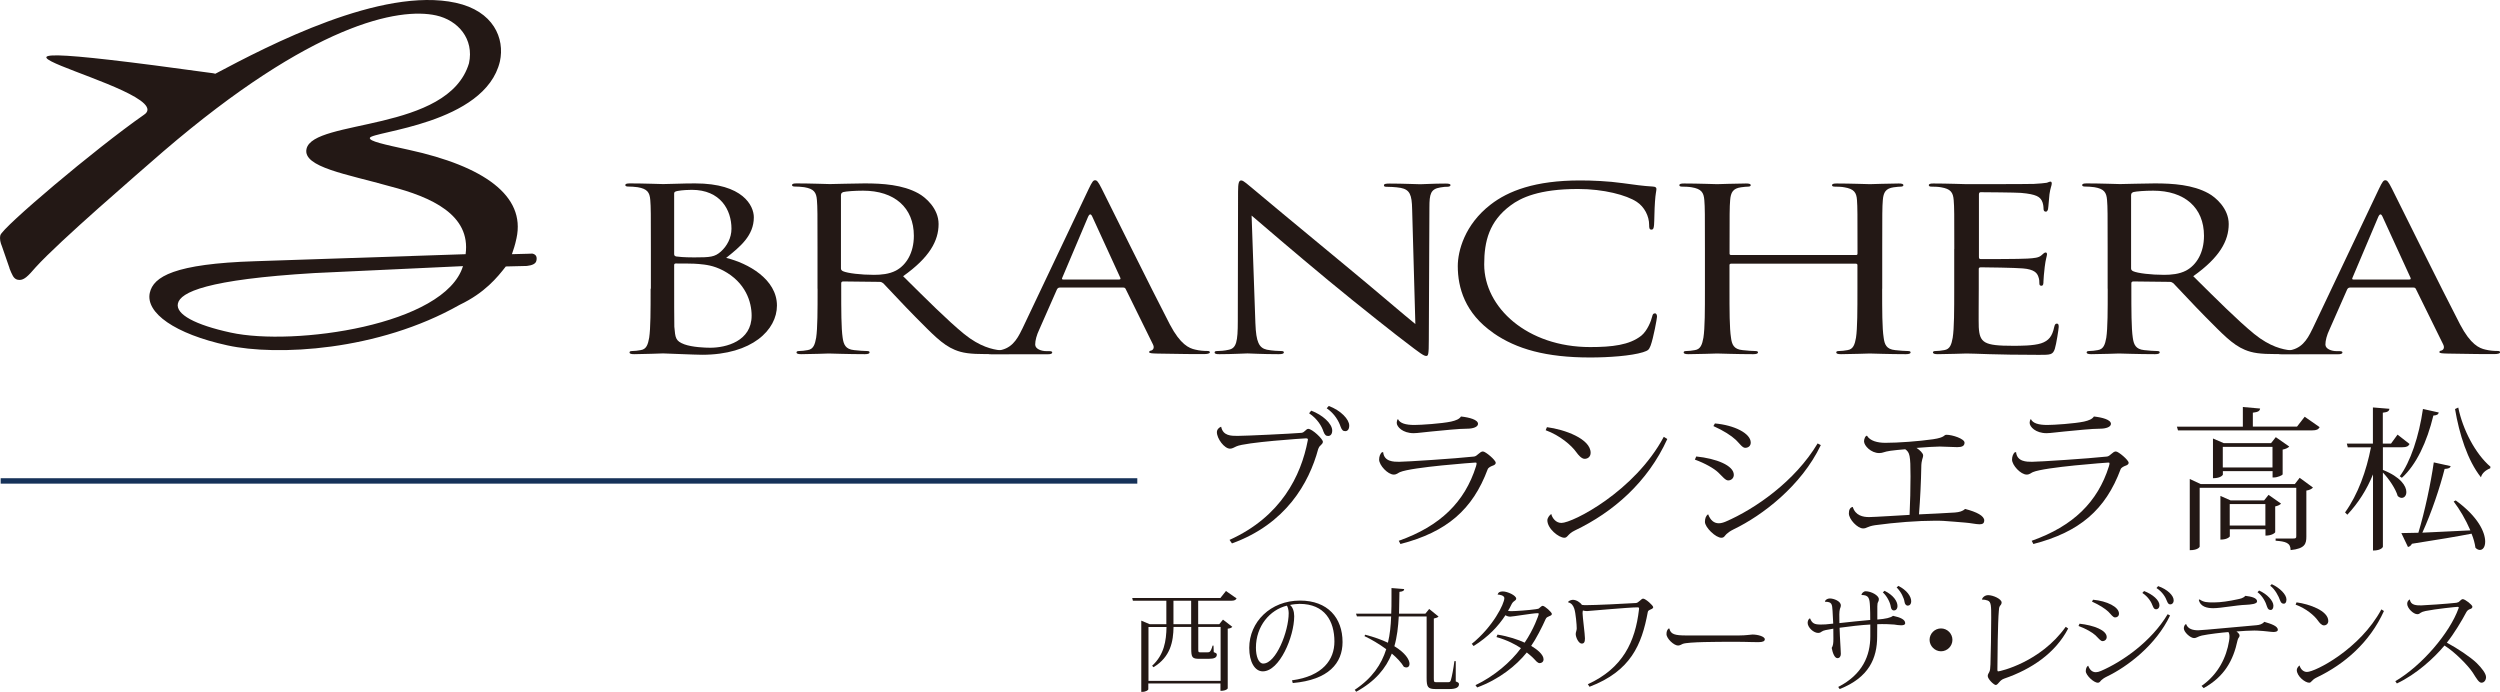 <?xml version="1.0" encoding="UTF-8"?><svg xmlns="http://www.w3.org/2000/svg" viewBox="0 0 295.26 81.71"><defs><style>.d{stroke:#163259;stroke-miterlimit:10;stroke-width:.64px;}.d,.e{fill:#231815;}</style></defs><g id="a"/><g id="b"><g id="c"><g><path class="e" d="M54.68,31.43c-2.13,6.99-19.99,9.48-27.43,7.85-4.2-.91-6.52-2.16-6.24-3.43,.29-1.34,3.42-2.84,16.11-3.6l17.56-.82Zm-53.56,.27c.31,.73,.46,1.23,.97,1.34,.71,.16,1.24-.46,2.12-1.47,2.82-3.11,12.02-11.02,15.07-13.68C36.91,2.76,47.11,.86,51.5,1.82c2.6,.57,4.51,2.78,3.89,5.65-2.45,8.18-18.42,6.56-19.19,10.12-.47,2.16,4.81,2.98,9.88,4.42,4.86,1.26,9.54,3.35,8.91,8.01l-24.83,.83c-9.59,.3-12.05,1.83-12.47,3.74-.51,2.35,2.94,4.84,9.17,6.2,5.79,1.27,17.77,.69,27.43-4.79,2.97-1.42,4.44-3.23,5.45-4.53l2.48-.06c.61-.07,1.05-.24,1.13-.62,.1-.45-.03-.74-.48-.84l-.53,.02-1.88,.05c.17-.5,.37-1.05,.54-1.88,1.1-5.03-3.87-8.51-12.7-10.44-2.99-.65-4.71-1.03-4.62-1.41,.16-.76,13.61-1.62,15.36-9.03,.6-2.73-.76-5.96-5.21-6.93-8.77-1.92-22.09,5.03-28.4,8.38l-.26-.06c-41.83-5.78-3.26,1.82-8.2,4.93C11.22,17.59,.23,26.9,.04,27.79c-.1,.44,.01,.87,.19,1.3l.9,2.6Z"/><g><path class="e" d="M79.62,22.85c0-.17,.1-.24,.42-.3,.56-.1,1.28-.13,1.66-.13,3.39,0,4.69,2.37,4.69,4.59,0,1.09-.53,2.05-1.25,2.7-.73,.64-1.22,.69-3.16,.69-1.29,0-1.91-.08-2.12-.11-.17-.05-.24-.11-.24-.29v-7.15Zm-2.78,11.25c0,2.56,0,4.66-.17,5.79-.14,.77-.31,1.36-1,1.46-.31,.06-.73,.11-1.04,.11-.21,0-.28,.08-.28,.16,0,.16,.18,.21,.56,.21,1.04,0,3.23-.09,3.4-.09,.28,0,3.82,.16,4.61,.16,5.93,0,8.84-2.96,8.84-5.81,0-3.12-3.43-5.01-6-5.63,1.64-1.31,3.27-2.62,3.27-4.8,0-1.33-1.25-4-6.94-4-1.59,0-2.94,.08-3.77,.08-.17,0-2.36-.08-3.92-.08-.38,0-.55,.05-.55,.21,0,.1,.15,.16,.28,.16,.32,0,.9,.03,1.18,.08,1.14,.19,1.42,.61,1.49,1.52,.07,.85,.07,1.6,.07,5.76v4.7Zm2.78-2.79c0-.14,.07-.19,.2-.19,.52,0,2.25,0,2.71,.06,.83,.08,1.7,.16,2.88,.77,2.67,1.41,3.36,3.73,3.36,5.33,0,3.02-3.02,3.79-4.89,3.79-.62,0-2.11-.06-3.05-.4-1.07-.4-1.07-.77-1.19-2.08-.02-.4-.02-3.71-.02-5.76v-1.51Z"/><path class="e" d="M99.33,23c0-.16,.1-.26,.28-.32,.34-.08,1.28-.16,2.32-.16,3.71,0,6,2,6,5.33,0,2.03-.91,3.47-2.12,4.11-.8,.42-1.77,.5-2.6,.5-1.53,0-3.12-.19-3.65-.43-.17-.08-.24-.19-.24-.32v-8.72Zm-2.77,11.1c0,2.56,0,4.66-.17,5.79-.14,.77-.31,1.36-1.01,1.46-.31,.06-.73,.11-1.04,.11-.2,0-.27,.08-.27,.16,0,.15,.18,.21,.55,.21,1.04,0,3.23-.08,3.26-.08,.17,0,2.35,.08,4.27,.08,.39,0,.55-.08,.55-.21,0-.09-.07-.16-.27-.16-.3,0-1.08-.05-1.56-.11-1.03-.1-1.24-.69-1.35-1.46-.17-1.13-.17-3.23-.17-5.79v-.65c0-.13,.07-.21,.24-.21l4.27,.05c.21,0,.31,.06,.45,.16,.69,.7,2.32,2.49,3.77,3.95,1.98,1.99,3.2,3.31,4.69,3.92,.9,.37,1.76,.5,3.7,.5h2.46c.62,0,.83-.06,.83-.21,0-.09-.15-.16-.31-.16-.21,0-.69,0-1.34-.08-.87-.1-2.36-.4-4.24-1.92-2.01-1.65-4.37-4.02-7.21-6.83,3.12-2.21,4.19-4.18,4.19-6.16,0-1.83-1.52-3.15-2.4-3.63-1.84-1.01-4.16-1.17-6.34-1.17-1.08,0-3.72,.08-4.1,.08-.17,0-2.36-.08-3.92-.08-.38,0-.55,.05-.55,.21,0,.1,.14,.16,.27,.16,.31,0,.9,.03,1.18,.08,1.14,.19,1.42,.61,1.49,1.52,.07,.85,.07,1.6,.07,5.76v4.7Z"/><path class="e" d="M125.55,33.01c-.1,0-.17-.06-.1-.19l3.05-7.2c.18-.4,.35-.4,.52,0l3.3,7.2c.03,.11,.03,.19-.15,.19h-6.62Zm-4.85,5.89c-.63,1.33-1.32,2.35-2.91,2.51-.28,.02-.77,.06-1.01,.06-.18,0-.3,.05-.3,.16,0,.15,.2,.21,.65,.21,1.64,0,3.55,0,3.93,0s1.86,0,2.69,0c.32,0,.52-.06,.52-.21,0-.11-.1-.16-.35-.16h-.34c-.59,0-1.32-.25-1.32-.78,0-.48,.17-1.12,.49-1.79l2.08-4.72c.07-.13,.17-.22,.35-.22h7.46c.17,0,.24,.05,.3,.16l3.23,6.56c.21,.42,0,.66-.21,.72-.14,.02-.24,.08-.24,.18,0,.16,.38,.16,1.03,.18,2.4,.06,4.93,.06,5.44,.06,.38,0,.7-.06,.7-.21,0-.14-.14-.16-.34-.16-.35,0-.87-.03-1.39-.16-.73-.16-1.74-.59-2.99-2.96-2.11-4.05-7.56-15.07-8.07-16.08-.42-.83-.56-.96-.77-.96s-.34,.16-.76,1.04l-7.86,16.56Z"/><path class="e" d="M251.7,23c0-.16,.1-.26,.28-.32,.34-.08,1.28-.16,2.32-.16,3.71,0,6,2,6,5.33,0,2.03-.91,3.47-2.12,4.11-.8,.42-1.77,.5-2.6,.5-1.53,0-3.12-.19-3.65-.43-.17-.08-.24-.19-.24-.32v-8.72Zm-2.77,11.1c0,2.56,0,4.66-.17,5.79-.14,.77-.31,1.36-1.01,1.46-.31,.06-.73,.11-1.04,.11-.2,0-.27,.08-.27,.16,0,.15,.18,.21,.55,.21,1.04,0,3.23-.08,3.26-.08,.17,0,2.35,.08,4.27,.08,.39,0,.55-.08,.55-.21,0-.09-.07-.16-.27-.16-.3,0-1.08-.05-1.56-.11-1.03-.1-1.24-.69-1.35-1.46-.17-1.13-.17-3.23-.17-5.79v-.65c0-.13,.07-.21,.24-.21l4.27,.05c.21,0,.31,.06,.45,.16,.69,.7,2.32,2.49,3.77,3.95,1.98,1.99,3.2,3.31,4.69,3.92,.9,.37,1.76,.5,3.7,.5h2.46c.62,0,.83-.06,.83-.21,0-.09-.15-.16-.31-.16-.21,0-.69,0-1.34-.08-.87-.1-2.36-.4-4.24-1.92-2.01-1.65-4.37-4.02-7.21-6.83,3.12-2.21,4.19-4.18,4.19-6.16,0-1.83-1.52-3.15-2.4-3.63-1.84-1.01-4.16-1.17-6.34-1.17-1.08,0-3.72,.08-4.1,.08-.17,0-2.36-.08-3.92-.08-.38,0-.55,.05-.55,.21,0,.1,.14,.16,.27,.16,.31,0,.9,.03,1.18,.08,1.14,.19,1.42,.61,1.49,1.52,.07,.85,.07,1.6,.07,5.76v4.7Z"/><path class="e" d="M277.93,33.01c-.1,0-.17-.06-.1-.19l3.05-7.2c.18-.4,.35-.4,.52,0l3.3,7.2c.03,.11,.03,.19-.15,.19h-6.62Zm-4.85,5.89c-.63,1.33-1.33,2.35-2.91,2.51-.28,.02-.77,.06-1.01,.06-.18,0-.3,.05-.3,.16,0,.15,.2,.21,.65,.21,1.64,0,3.55,0,3.93,0s1.86,0,2.69,0c.32,0,.52-.06,.52-.21,0-.11-.1-.16-.35-.16h-.34c-.59,0-1.32-.25-1.32-.78,0-.48,.17-1.12,.49-1.79l2.08-4.72c.07-.13,.17-.22,.35-.22h7.46c.17,0,.24,.05,.3,.16l3.23,6.56c.21,.42,0,.66-.21,.72-.14,.02-.24,.08-.24,.18,0,.16,.38,.16,1.03,.18,2.4,.06,4.93,.06,5.44,.06,.38,0,.7-.06,.7-.21,0-.14-.14-.16-.34-.16-.35,0-.87-.03-1.39-.16-.73-.16-1.74-.59-2.99-2.96-2.11-4.05-7.56-15.07-8.07-16.08-.42-.83-.56-.96-.77-.96s-.34,.16-.76,1.04l-7.86,16.56Z"/><path class="e" d="M148.27,38.21c.08,2.18,.42,2.88,1.35,3.09,.66,.13,1.43,.16,1.74,.16,.16,0,.27,.05,.27,.16,0,.15-.2,.21-.62,.21-1.98,0-3.36-.09-3.67-.09s-1.77,.09-3.33,.09c-.35,0-.56-.03-.56-.21,0-.11,.1-.16,.28-.16,.28,0,.91-.03,1.42-.16,.87-.19,1.04-.96,1.04-3.38l.03-15.28c0-1.04,.1-1.33,.38-1.33s.87,.59,1.22,.85c.52,.45,5.69,4.75,11.02,9.15,3.43,2.82,7.21,6.08,8.32,6.96l-.38-13.55c-.03-1.73-.28-2.32-1.35-2.53-.63-.11-1.42-.13-1.71-.13-.24,0-.27-.08-.27-.19,0-.16,.27-.19,.68-.19,1.56,0,3.23,.08,3.62,.08s1.52-.08,2.94-.08c.38,0,.62,.03,.62,.19,0,.11-.14,.19-.38,.19-.17,0-.42,0-.83,.08-1.14,.19-1.28,.77-1.28,2.37l-.07,15.63c0,1.76-.07,1.9-.31,1.9-.28,0-.69-.29-2.53-1.71-.38-.26-5.37-4.18-9.04-7.22-4.02-3.33-7.94-6.7-9.05-7.65l.45,12.77Z"/><path class="e" d="M176.37,39.32c-3.36-2.32-4.2-5.36-4.2-7.89,0-1.78,.81-4.9,3.88-7.27,2.08-1.61,5.24-2.85,10.57-2.85,1.39,0,3.33,.08,5.03,.32,1.32,.18,2.43,.34,3.53,.4,.38,.02,.45,.13,.45,.3,0,.21-.11,.53-.17,1.49-.07,.88-.07,2.35-.11,2.74-.03,.4-.1,.56-.31,.56-.24,0-.27-.18-.27-.56,0-1.04-.56-2.13-1.46-2.72-1.21-.8-3.89-1.52-6.94-1.52-4.61,0-6.76,1.04-7.96,1.94-2.53,1.87-3.12,4.24-3.12,6.97,0,5.09,5.09,9.76,12.51,9.76,2.61,0,4.65-.24,6.04-1.34,.72-.58,1.17-1.76,1.28-2.24,.07-.3,.14-.4,.34-.4,.17,0,.24,.19,.24,.4,0,.18-.42,2.51-.76,3.42-.21,.51-.28,.56-.9,.77-1.39,.43-4.02,.62-6.24,.62-5.19,0-8.7-.99-11.43-2.89"/><path class="e" d="M222.29,34.1c0,2.56,0,4.66,.18,5.79,.1,.77,.31,1.36,1.35,1.46,.48,.06,1.24,.11,1.55,.11,.21,0,.28,.08,.28,.16,0,.13-.17,.21-.56,.21-1.9,0-4.1-.08-4.26-.08-.17,0-2.36,.08-3.4,.08-.38,0-.56-.06-.56-.21,0-.09,.07-.16,.28-.16,.32,0,.73-.05,1.05-.11,.69-.1,.86-.69,1-1.46,.17-1.13,.17-3.23,.17-5.79v-2.8c0-.12-.1-.16-.2-.16h-14.69c-.11,0-.22,.03-.22,.16v2.8c0,2.56,0,4.66,.18,5.79,.1,.77,.31,1.36,1.35,1.46,.49,.06,1.25,.11,1.56,.11,.21,0,.28,.08,.28,.16,0,.13-.17,.21-.56,.21-1.9,0-4.09-.08-4.27-.08s-2.35,.08-3.39,.08c-.38,0-.56-.06-.56-.21,0-.09,.07-.16,.28-.16,.31,0,.73-.05,1.04-.11,.69-.1,.87-.69,1.01-1.46,.18-1.13,.18-3.23,.18-5.79v-4.7c0-4.16,0-4.9-.07-5.76-.07-.91-.35-1.33-1.49-1.52-.28-.06-.87-.08-1.18-.08-.14,0-.28-.05-.28-.16,0-.16,.17-.21,.56-.21,1.56,0,3.74,.08,3.91,.08s2.36-.08,3.4-.08c.38,0,.56,.05,.56,.21,0,.1-.14,.16-.28,.16-.25,0-.45,.03-.87,.08-.93,.13-1.21,.59-1.28,1.52-.07,.85-.07,1.6-.07,5.76v.56c0,.13,.1,.16,.22,.16h14.69c.11,0,.2-.02,.2-.16v-.56c0-4.16,0-4.9-.06-5.76-.06-.91-.35-1.33-1.5-1.52-.27-.06-.86-.08-1.17-.08-.14,0-.28-.05-.28-.16,0-.16,.18-.21,.56-.21,1.56,0,3.74,.08,3.92,.08,.16,0,2.36-.08,3.39-.08,.38,0,.56,.05,.56,.21,0,.1-.14,.16-.27,.16-.24,0-.46,.03-.88,.08-.93,.13-1.21,.59-1.28,1.52-.07,.85-.07,1.6-.07,5.76v4.7Z"/><path class="e" d="M230.81,29.4c0-4.16,0-4.9-.07-5.76-.07-.91-.35-1.33-1.49-1.52-.27-.06-.86-.08-1.18-.08-.14,0-.27-.05-.27-.16,0-.16,.17-.21,.55-.21,1.57,0,3.76,.08,3.92,.08,.24,0,7.14,0,7.94-.03,.66-.03,1.22-.09,1.49-.13,.17-.03,.31-.14,.48-.14,.11,0,.14,.11,.14,.25,0,.19-.17,.51-.27,1.25-.04,.27-.11,1.44-.17,1.76-.04,.13-.11,.29-.25,.29-.2,0-.28-.13-.28-.35,0-.19-.03-.64-.21-.96-.24-.42-.59-.75-2.46-.91-.59-.05-4.37-.08-4.75-.08-.14,0-.21,.08-.21,.27v7.36c0,.18,.04,.27,.21,.27,.45,0,4.72,0,5.52-.06,.83-.05,1.32-.1,1.63-.37,.24-.21,.38-.35,.51-.35,.11,0,.17,.06,.17,.22s-.17,.61-.27,1.49c-.07,.53-.15,1.52-.15,1.71,0,.21,0,.51-.24,.51-.17,0-.24-.1-.24-.24,0-.26,0-.53-.14-.88-.14-.37-.45-.82-1.81-.93-.93-.08-4.36-.13-4.96-.13-.18,0-.25,.08-.25,.18v2.35c0,.9-.03,4,0,4.55,.11,1.84,.63,2.19,4.02,2.19,.91,0,2.43,0,3.34-.29,.9-.3,1.32-.83,1.55-1.93,.07-.29,.14-.4,.31-.4,.22,0,.22,.22,.22,.4,0,.21-.28,2.03-.46,2.59-.24,.7-.52,.7-1.87,.7-5.23,0-7.55-.16-8.56-.16-.17,0-2.36,.08-3.4,.08-.37,0-.56-.06-.56-.21,0-.09,.07-.16,.28-.16,.32,0,.73-.05,1.05-.11,.69-.1,.86-.69,1-1.46,.18-1.13,.18-3.22,.18-5.79v-4.7Z"/></g><g><path class="e" d="M145.22,63.76c6.07-2.74,8.44-7.57,9.23-11.73,0-.04,.02-.07,.02-.11,0-.11-.07-.15-.24-.15-.18,0-7.17,.46-8.21,.95-.27,.11-.46,.27-.75,.27-.67,0-1.55-1.19-1.55-1.95,0-.33,.27-.56,.49-.64l.02,.02c.22,1.06,1.18,1.06,1.93,1.06,.98,0,6.38-.26,7.55-.36,.38-.04,.53-.47,.8-.47,.46,0,1.73,1.19,1.73,1.53,0,.18-.16,.31-.29,.44-.11,.09-.18,.18-.26,.4-1.09,4.05-3.83,8.86-10.19,11.16l-.29-.42Zm9.64-15.26c1.33,.49,2.48,1.53,2.48,2.35,0,.46-.24,.64-.47,.64-.25,0-.4-.09-.56-.51-.2-.64-.73-1.53-1.7-2.17l.25-.31Zm2.06-.56c1.44,.53,2.43,1.59,2.43,2.32,0,.47-.22,.66-.46,.66-.25,0-.4-.09-.56-.53-.2-.6-.67-1.51-1.64-2.17l.24-.27Z"/><path class="e" d="M165.2,63.87c4.89-1.73,7.8-4.58,9.12-8.79,.06-.18,.07-.29,.07-.36s-.04-.09-.13-.09c-.11,0-7.51,.53-8.92,1.13-.22,.09-.38,.29-.73,.29-.71,0-1.73-1.11-1.73-1.77,0-.36,.13-.69,.33-.87h.15c.11,1.13,1.26,1.13,1.88,1.13,.82,0,6.64-.38,8.86-.62,.38-.05,.67-.6,1.04-.6,.31,0,1.51,1.02,1.51,1.33,0,.24-.25,.31-.44,.38-.16,.07-.44,.2-.51,.4-1.77,4.74-4.81,7.4-10.3,8.82l-.2-.38Zm-.09-14.37c.22,.49,.91,.69,1.93,.69,.77,0,3.21-.16,4.34-.4,.57-.13,.97-.29,1.17-.6,1,.11,2.01,.38,2.01,.87,0,.37-.6,.57-1.26,.57-1.04,0-2.81,.2-4.23,.33-.84,.07-1.64,.2-2.11,.2-1.29,0-2-.75-2-1.22,0-.16,.04-.33,.13-.44h.04Z"/><path class="e" d="M182.7,50.45c2.08,.27,5.16,1.37,5.16,3.03,0,.42-.29,.71-.71,.71-.36,0-.75-.46-.97-.77-.58-.82-1.93-1.99-3.63-2.61l.15-.36Zm14.22,1.39c-2.32,5.12-6.42,8.66-10.92,10.81-.87,.42-.84,.86-1.24,.86-.67,0-2.01-1.08-2.01-2.06,0-.26,.22-.58,.46-.75,.11,.47,.53,1.06,1.2,1.06,1.33,0,8.64-3.72,12.09-10.17l.42,.26Z"/><path class="e" d="M200.32,53.91c2.37,.24,4.45,1.06,4.45,2.17,0,.38-.29,.66-.67,.66-.33,0-.69-.49-1.18-.95s-1.51-1.06-2.75-1.51l.16-.36Zm14.73-1.35c-2.3,4.83-6.93,8.33-10.27,9.94-.49,.24-.73,.44-.87,.57-.2,.18-.27,.44-.6,.44-.66,.02-1.95-1.22-1.95-1.88,0-.4,.13-.75,.38-.89,.27,.71,.69,1.06,1.26,1.06,.24,0,.51-.07,.82-.2,3.43-1.48,8.17-4.74,10.85-9.23l.38,.2Zm-12.51-2.55c2.28,.2,4.23,1.17,4.23,2.26,0,.4-.29,.62-.66,.62-.33,0-.66-.51-1.09-.93-.57-.53-1.44-1.09-2.66-1.64l.18-.31Z"/><path class="e" d="M234.34,61.5c0,.31-.2,.42-.55,.42-.42,0-1.02-.15-1.71-.2-.73-.05-1.79-.16-2.55-.2-.31-.02-.66-.02-1.02-.02-2,0-4.67,.2-7.07,.53-.95,.15-.95,.38-1.4,.38-.66,0-1.68-1.08-1.68-1.77,0-.38,.11-.71,.46-.77,.31,1.02,1.2,1.2,1.93,1.2,.53,0,4.03-.22,4.78-.26,.07-1.39,.11-3.17,.11-4.54,0-2.5-.09-2.83-.62-3.21-.66,.06-1.29,.11-1.75,.18-.8,.11-.86,.27-1.33,.27-.95,0-1.79-.86-1.79-1.39,0-.26,.15-.66,.35-.66,.36,.62,1.26,.84,2.17,.84,1.51,0,3.96-.18,5.62-.42,1.51-.22,1.24-.53,1.6-.53,.69,0,2.13,.47,2.13,.93,0,.4-.31,.53-.86,.53-.29,0-1.73-.07-2.06-.07-.53,0-1.6,.07-2.75,.16,.4,.26,.78,.64,.78,.88,0,.36-.22,.46-.22,1.48-.02,1.42-.13,3.81-.27,5.49,1.15-.05,3.26-.15,4.25-.22,.51-.04,.91-.15,1.2-.42,1.39,.36,2.26,.82,2.26,1.37Z"/><path class="e" d="M239.95,63.87c4.89-1.73,7.8-4.58,9.12-8.79,.06-.18,.07-.29,.07-.36s-.04-.09-.13-.09c-.11,0-7.51,.53-8.92,1.13-.22,.09-.38,.29-.73,.29-.71,0-1.73-1.11-1.73-1.77,0-.36,.13-.69,.33-.87h.15c.11,1.13,1.26,1.13,1.88,1.13,.82,0,6.64-.38,8.86-.62,.38-.05,.67-.6,1.04-.6,.31,0,1.51,1.02,1.51,1.33,0,.24-.25,.31-.44,.38-.16,.07-.44,.2-.51,.4-1.77,4.74-4.81,7.4-10.3,8.82l-.2-.38Zm-.09-14.37c.22,.49,.91,.69,1.93,.69,.77,0,3.21-.16,4.34-.4,.57-.13,.97-.29,1.17-.6,1,.11,2.01,.38,2.01,.87,0,.37-.6,.57-1.26,.57-1.04,0-2.81,.2-4.23,.33-.84,.07-1.64,.2-2.11,.2-1.29,0-2-.75-2-1.22,0-.16,.04-.33,.13-.44h.04Z"/><path class="e" d="M272.21,49.23l1.75,1.22c-.15,.26-.35,.38-.88,.38h-15.85l-.13-.44h7.79v-2.32l2.04,.18c-.04,.29-.24,.42-.86,.49v1.64h5.22l.91-1.17Zm-1.19,7.95l.58-.75,1.57,1.15c-.11,.15-.42,.31-.78,.36v5.43c0,.86-.16,1.42-1.86,1.6,0-.86-.58-1.02-1.77-1.11v-.26h2.08c.29,0,.36-.04,.36-.27v-5.72h-11.41v6.95s-.13,.42-1.17,.42v-8.41l1.29,.6h11.1Zm-1.44-1.15c-.02,.11-.62,.36-1,.36h-.18v-.75h-5.87v.42s-.18,.42-1.17,.42v-4.69l1.28,.55h5.58l.56-.71,1.59,1.11c-.13,.15-.42,.29-.78,.36v2.92Zm-1.66,2.41l1.48,1.04c-.11,.13-.38,.27-.69,.33v3.05c0,.05-.35,.4-1.15,.4v-.75h-4.21v.84s-.22,.38-1.11,.38v-5.16l1.2,.53h3.96l.53-.66Zm-5.4-3.23h5.87v-2.43h-5.87v2.43Zm.82,6.86h4.21v-2.54h-4.21v2.54Z"/><path class="e" d="M281.43,52.82v2.68c2.11,.84,2.77,1.91,2.77,2.61,0,.42-.24,.69-.55,.69-.15,0-.31-.07-.47-.22-.24-.84-1.02-2.01-1.75-2.77v8.77s-.15,.44-1.17,.44v-8.99c-.73,1.79-1.73,3.37-3.03,4.76l-.27-.27c1.53-2.13,2.52-4.9,3.06-7.69h-2.74l-.11-.44h3.08v-4.27l1.95,.16c-.04,.27-.2,.4-.78,.46v3.65h.97l.77-1.06,1.42,1.11c-.15,.27-.35,.38-.84,.38h-2.32Zm6.6-4.1c-.06,.22-.2,.33-.64,.36-.75,3.1-2,5.8-3.72,7.35l-.25-.18c1.26-1.68,2.28-4.74,2.74-7.95l1.88,.42Zm1.4,6.33c-.05,.22-.26,.31-.71,.33-.55,2.17-1.53,5.12-2.63,7.53,1.59-.07,3.59-.16,5.67-.27-.53-1.24-1.28-2.52-1.97-3.41l.24-.13c2.66,1.93,3.48,3.77,3.48,4.87,0,.62-.27,.98-.62,.98-.16,0-.35-.07-.53-.26-.07-.51-.22-1.08-.46-1.66-1.7,.33-3.97,.71-7.04,1.19-.11,.22-.29,.35-.47,.38l-.78-1.64c.49,0,1.19-.02,2.01-.04,.77-2.55,1.46-5.82,1.82-8.31l1.99,.44Zm4.67,.26c-.51,.2-.97,.57-1.09,1.06-1.59-1.99-2.57-5.14-3.06-8.06l.38-.18c.53,2.59,2,5.45,3.81,7l-.04,.18Z"/></g><g><path class="e" d="M146.05,70.67c-.09,.18-.25,.28-.64,.28h-3.9v2.77h2.49l.44-.54,1.1,.85c-.09,.11-.25,.19-.54,.22v7.05s-.12,.29-.86,.29v-.87h-8.52v.7c0,.07-.28,.29-.7,.29h-.13v-8.41l.99,.42h1.97v-2.77h-3.95l-.08-.32h10.41l.66-.83,1.25,.87Zm-1.91,3.37h-2.62v2.54c0,.41,0,.46,.21,.46h.9c.19,0,.36,0,.58-.79h.11l.03,.77c.33,.13,.36,.17,.36,.3,0,.34-.29,.49-.99,.49h-1.05c-.87,0-.98-.15-.98-1.24v-2.53h-2.09c-.03,1.71-.34,3.54-2.37,4.76l-.16-.17c1.42-1.3,1.67-2.93,1.7-4.58h-2.13v6.36h8.52v-6.36Zm-3.46-.32v-2.77h-2.09v2.77h2.09Z"/><path class="e" d="M152.59,80.35c3.66-.5,5.01-2.46,5.01-4.58,0-2.41-1.13-4.45-4.12-4.45-.25,0-.79,.05-1.13,.13,.32,.23,.5,.76,.5,1.32,0,2.44-1.74,6.52-3.71,6.52-.94,0-1.6-1.11-1.6-2.77,0-3.06,2.51-5.59,6-5.59,3.26,0,5.02,2.03,5.02,4.9,0,2.48-1.64,4.47-5.88,4.84l-.09-.32Zm-.6-8.82c-2.01,.49-3.66,2.41-3.66,4.97,0,1.03,.32,1.87,.86,1.87,1.51,0,3.01-3.79,3.01-5.96,0-.36-.11-.75-.21-.87Z"/><path class="e" d="M171.93,78.09v2.39c.3,.12,.38,.17,.38,.33,0,.33-.28,.57-1.14,.57h-1.62c-.93,0-1.06-.25-1.06-1.32v-7.25h-3.29c-.07,1.22-.2,2.41-.52,3.51,1.31,.8,1.79,1.6,1.79,2.09,0,.26-.15,.42-.37,.42-.09,0-.2-.03-.3-.08-.3-.5-.81-1.05-1.42-1.56-.69,1.72-1.93,3.26-4.21,4.51l-.17-.23c2.07-1.38,3.15-2.99,3.72-4.8-.85-.62-1.77-1.17-2.57-1.54l.08-.17c1.09,.28,1.97,.61,2.69,.95,.24-.99,.34-2.03,.38-3.11h-4.04l-.11-.32h4.16c.03-.58,.03-1.19,.03-1.8v-1.23l1.5,.12c-.01,.17-.11,.29-.56,.33-.01,.87-.03,1.74-.05,2.58h3.11l.45-.56,1.11,.9c-.11,.11-.28,.17-.56,.23v7.06c0,.42,.03,.46,.28,.46h1.43c.13,0,.24-.03,.3-.24,.12-.38,.32-1.42,.42-2.25h.13Z"/><path class="e" d="M173.81,76.05c2.54-2.04,3.86-4.76,3.86-5.41,0-.33-.6-.42-.8-.42,.08-.26,.27-.37,.61-.37,.57,0,1.59,.48,1.59,.85,0,.15-.15,.23-.25,.31-.12,.08-.23,.2-.36,.48-.11,.21-.21,.44-.36,.65,.13,.03,.28,.04,.4,.04,.45,0,2.09-.11,2.89-.23,.29-.04,.32-.05,.44-.16,.09-.09,.28-.24,.36-.24,.26,0,1.09,.77,1.09,.95,0,.16-.13,.2-.32,.28-.15,.07-.33,.13-.41,.33-.4,.91-1.14,2.36-1.71,3.17,.7,.42,1.46,1.02,1.46,1.59,0,.28-.21,.45-.46,.45s-.49-.32-.69-.53c-.23-.25-.58-.52-.83-.73-1.28,1.59-3.3,3.19-5.86,4.13l-.2-.27c2.21-1.05,4.2-2.76,5.37-4.37-.62-.42-1.59-.94-2.89-1.31l.12-.29c1.25,.19,2.48,.61,3.21,.95,1.07-1.58,1.66-3.25,1.66-3.39,0-.08-.04-.09-.15-.09-.52,0-2.94,.41-3.22,.41-.2,0-.41-.07-.56-.17-.86,1.31-2,2.54-3.76,3.64l-.21-.25Z"/><path class="e" d="M185.22,71.06c.11-.13,.36-.21,.54-.22,.41,0,.87,.3,1.07,.6,.19,.03,.34,.03,.53,.03,1.02,0,4.47-.16,5.84-.25,.17-.01,.28-.11,.45-.25,.19-.16,.29-.27,.41-.27,.29,0,1.19,.81,1.19,1.01,0,.17-.25,.25-.41,.32-.12,.07-.19,.09-.23,.26-.71,3.86-2.01,6.96-6.88,8.82l-.2-.3c4.13-1.89,5.6-5.01,6.04-8.81,.01-.05,.01-.11,.01-.15,0-.09-.04-.12-.22-.12-.94,0-5.82,.44-5.92,.44-.19,0-.36-.03-.49-.07-.03,.08-.04,.2-.04,.33,0,.42,.28,2.49,.28,2.97,0,.4-.09,.61-.38,.61-.37,0-.71-.74-.71-1.13,0-.23,.12-.42,.12-.66,0-.4-.12-1.83-.29-2.33-.13-.38-.32-.66-.72-.75v-.07Z"/><path class="e" d="M205.37,75.05c.87,0,1.39-.11,1.6-.11,.64,0,1.46,.23,1.46,.56,0,.23-.24,.34-.75,.34-.24,0-.52,0-.78-.01-.57-.03-1.6-.03-2.41-.03-1.56,0-5.09,0-5.74,.24-.17,.07-.34,.2-.57,.2-.48,0-1.36-.82-1.36-1.35,0-.32,.08-.5,.25-.66h.09c.15,.69,.66,.82,2.01,.82h6.2Z"/><path class="e" d="M219.85,70.27c0-.19,.25-.44,.49-.44,.65,0,1.56,.49,1.56,.93,0,.16-.03,.23-.09,.34s-.09,.23-.09,.52v1.55q1.47-.11,1.85-.44c.91,.19,1.44,.45,1.44,.87,0,.19-.2,.25-.48,.25-.25,0-.57-.05-.83-.09-.33-.04-1.32-.07-1.99-.04-.01,.45-.01,.98-.01,1.46,0,2.56-.97,4.84-4.43,6.2l-.17-.25c2.89-1.48,3.79-3.71,3.79-5.99v-1.38c-1.07,.05-2.53,.23-3.63,.38,.03,.72,.05,1.36,.08,1.74,.01,.44,.07,.9,.07,1.35,0,.29-.15,.5-.4,.5-.34,0-.57-.62-.68-1.21,.17-.26,.2-.56,.2-1.09,0-.3,0-.73-.01-1.18-.75,.12-1.19,.2-1.36,.34-.12,.09-.22,.16-.44,.16-.53,0-1.23-.65-1.23-1.19,0-.17,.09-.52,.29-.52,.24,.6,.53,.72,1.26,.72,.4,0,.65-.01,1.47-.11-.03-.68-.07-1.23-.08-1.52-.05-.76-.07-1.06-.87-1.06l-.03-.05c.07-.2,.32-.34,.58-.34,.46,0,1.3,.31,1.3,.82,0,.16-.07,.3-.11,.42-.04,.12-.07,.41-.07,.64,0,.32,.01,.64,.01,1.03,1.06-.11,2.7-.3,3.64-.37,0-.52,0-1.15-.03-1.64-.05-.93-.13-1.31-1.01-1.31h-.01Zm2.73-.49c1.01,.49,1.52,1.22,1.52,1.79,0,.36-.21,.53-.42,.53-.19,0-.33-.15-.37-.44-.05-.4-.38-1.19-.94-1.7l.21-.19Zm1.63-.58c.98,.49,1.51,1.23,1.51,1.8,0,.37-.2,.53-.41,.53-.18,0-.34-.17-.38-.45-.05-.42-.4-1.19-.93-1.7l.21-.19Z"/><path class="e" d="M227.89,75.57c0-.74,.61-1.35,1.35-1.35s1.35,.61,1.35,1.35-.61,1.35-1.35,1.35-1.35-.64-1.35-1.35Z"/><path class="e" d="M234.07,70.81c.07-.27,.37-.52,.74-.52,.58,0,1.59,.45,1.59,.87,0,.2-.13,.32-.21,.42-.09,.15-.11,.36-.12,.58-.12,1.28-.17,5.68-.17,6.93,0,.15,.01,.2,.11,.2,.19,0,4.97-1.06,7.96-5.26l.29,.2c-1.5,2.89-4.31,4.8-7.54,5.91-.28,.09-.48,.28-.61,.44-.13,.15-.27,.32-.4,.32-.23,0-.95-.7-.95-1.06,0-.21,.11-.32,.17-.45,.11-.21,.13-.41,.15-.93,.04-1.26,.09-3.8,.09-5.5,0-1.38,0-1.87-.4-2.03-.21-.08-.45-.12-.68-.12h-.03Z"/><path class="e" d="M245.59,73.66c1.7,.19,3.22,.77,3.22,1.58,0,.28-.22,.48-.5,.48-.22,0-.49-.36-.83-.69-.36-.33-1.1-.77-2-1.1l.12-.26Zm10.71-.98c-1.67,3.51-5.03,6.05-7.46,7.22-.36,.17-.53,.32-.64,.41-.15,.13-.2,.32-.44,.32-.48,.01-1.42-.89-1.42-1.36,0-.29,.09-.54,.28-.65,.2,.52,.5,.77,.91,.77,.17,0,.37-.05,.6-.15,2.49-1.07,5.94-3.45,7.88-6.7l.28,.15Zm-9.1-1.85c1.64,.15,3.06,.85,3.06,1.64,0,.29-.2,.45-.46,.45s-.48-.37-.8-.68c-.41-.38-1.05-.79-1.93-1.19l.13-.22Zm6.01-1.03c1.06,.4,1.83,1.1,1.83,1.68,0,.33-.21,.48-.38,.48-.19,0-.29-.08-.41-.38-.16-.46-.53-1.09-1.23-1.55l.2-.22Zm1.67-.58c1.09,.38,1.84,1.1,1.84,1.68,0,.33-.21,.48-.38,.48-.19,0-.29-.08-.41-.38-.16-.45-.53-1.09-1.24-1.55l.2-.23Z"/><path class="e" d="M258.2,73.73c.21,.56,.79,.71,1.42,.71,.48,0,5.8-.52,6.89-.6,.34-.03,.68-.12,.91-.4,.82,.24,1.6,.5,1.6,.94,0,.2-.26,.26-.52,.26-.32,0-.93-.12-1.88-.16-.12,0-.24-.01-.37-.01-.61,0-1.36,.05-2.12,.11,.2,.13,.37,.33,.37,.45,0,.29-.17,.25-.24,.61-.5,2.35-1.55,4.28-4,5.63l-.25-.26c2.01-1.4,2.94-3.41,3.25-5.3,.04-.21,.05-.38,.05-.53,0-.24-.04-.41-.13-.53-.7,.05-2.33,.24-3.13,.41-.49,.11-.61,.3-.93,.3-.42,0-1.2-.7-1.2-1.15,0-.19,.08-.42,.24-.5h.04Zm1.58-2.94c.48,.34,.86,.36,1.68,.36s1.85-.16,2.81-.37c.32-.07,.68-.13,.91-.41,.69,.08,1.4,.24,1.39,.66,0,.3-.73,.37-1.3,.4-1.17,.04-2.98,.4-3.87,.4-.66,0-1.52-.13-1.71-.98l.08-.05Zm7.02-1.05c.95,.42,1.7,1.21,1.7,1.8,0,.33-.15,.5-.3,.5-.19,0-.34-.05-.45-.38-.16-.56-.54-1.29-1.13-1.72l.19-.2Zm1.5-.75c.95,.44,1.74,1.22,1.74,1.81,0,.33-.13,.5-.3,.5-.19,0-.34-.07-.45-.38-.16-.48-.61-1.35-1.17-1.74l.19-.2Z"/><path class="e" d="M271.23,71.14c1.51,.2,3.75,.99,3.75,2.2,0,.3-.21,.52-.52,.52-.27,0-.54-.33-.7-.56-.42-.6-1.4-1.44-2.64-1.89l.11-.26Zm10.33,1.01c-1.68,3.72-4.66,6.29-7.94,7.86-.64,.3-.61,.62-.9,.62-.49,0-1.46-.78-1.46-1.5,0-.19,.16-.42,.33-.54,.08,.34,.38,.77,.87,.77,.97,0,6.28-2.7,8.79-7.39l.3,.19Z"/><path class="e" d="M282.87,80.47c3.19-1.87,6.44-5.71,7.49-8.61,.01-.05,.03-.08,.03-.11,0-.05-.04-.08-.13-.08-.17,0-2.61,.25-3.79,.49-.33,.07-.45,.13-.58,.21-.12,.08-.19,.17-.4,.17-.46,0-1.19-.71-1.19-1.22,0-.38,.28-.52,.32-.52,.07,.7,.81,.7,1.34,.7,.38,0,3.19-.2,4.15-.31,.21-.04,.29-.09,.38-.19,.11-.11,.26-.24,.37-.24,.27,0,1.14,.68,1.14,.89,0,.2-.17,.25-.37,.32-.19,.08-.3,.24-.37,.37-.44,.85-1.46,2.56-2.28,3.56,1.23,.66,2.76,1.67,3.53,2.41,.58,.58,1.1,1.23,1.1,1.66,0,.34-.21,.66-.54,.66-.3,0-.56-.45-1.02-1.18-.56-.86-2.16-2.48-3.35-3.21-1.21,1.46-3.31,3.39-5.62,4.48l-.19-.28Z"/></g><line class="d" x1=".08" y1="56.8" x2="134.32" y2="56.8"/></g></g></g></svg>